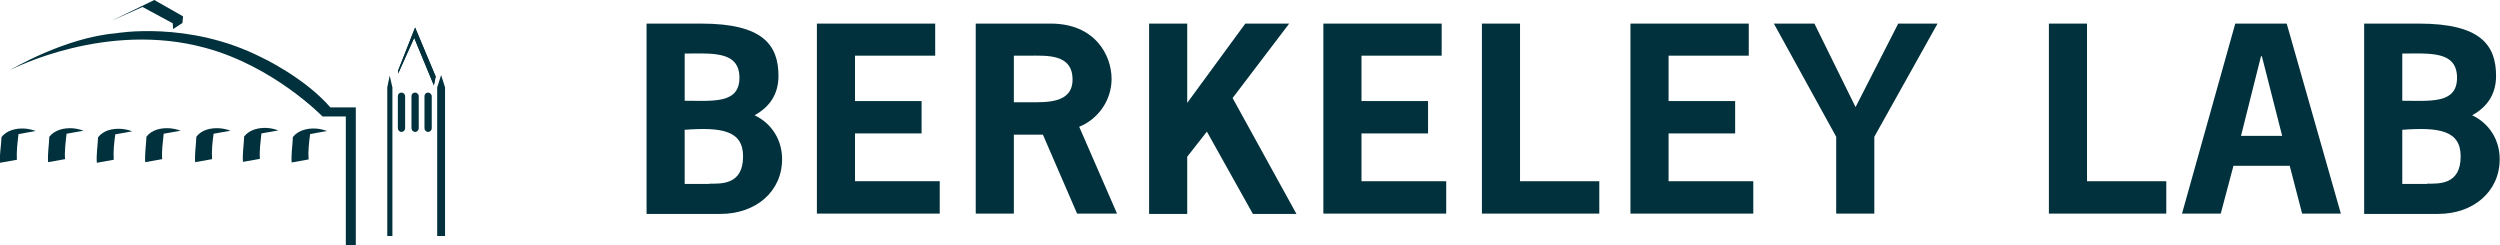 <svg version="1.1" id="Layer_1" xmlns="http://www.w3.org/2000/svg" xmlns:xlink="http://www.w3.org/1999/xlink" x="0px" y="0px" viewBox="0 0 826.3 81" style="enable-background:new 0 0 826.3 81;" xml:space="preserve">
 <style type="text/css">
  .st0{fill:#00313C;}
 </style>
 <g>
  <g>
   <path class="st0" d="M213.7,70.6V7.8h18.1c20.4,0,25.5,7.1,25.5,17.3c0,5.9-2.8,10.2-7.9,13c5.7,2.7,9.1,8.2,9.1,14.5
			c0,10.8-8.8,18.1-20.3,18.1H213.7z M226.3,33.3c9.3,0,18.1,1.1,18.1-7.6c0-9-9.2-8-18.1-8V33.3z M234.5,60.7
			c3.8,0,11.1,0.5,11.1-9c0-8.6-7.1-9.7-19.3-8.8v17.9H234.5z">
   </path>
   <path class="st0" d="M309.1,18.4h-26.5v15h22v10.7h-22v15.8h28v10.7H270V7.8h39.1V18.4z">
   </path>
   <path class="st0" d="M347.3,7.8c14.5,0,20.1,10.3,20.1,18.3c0,6.9-4.3,13.2-10.7,15.8l12.5,28.7H356l-11.3-26.1h-9.6v26.1h-12.6
			V7.8H347.3z M340.6,33.8c5.5,0,13.9,0.3,13.9-7.5c0-8.6-8.5-7.9-14.7-7.9h-4.7v15.4H340.6z">
   </path>
   <path class="st0" d="M411.6,7.8h14.5l-18.7,24.6l21.1,38.3h-14.4l-15.2-27.2l-6.5,8.3v18.9h-12.6V7.8h12.6V34L411.6,7.8z">
   </path>
   <path class="st0" d="M476.5,18.4H450v15h22v10.7h-22v15.8h28v10.7h-40.6V7.8h39.1V18.4z">
   </path>
   <path class="st0" d="M502.4,59.9h26.2v10.7h-38.8V7.8h12.6V59.9z">
   </path>
   <path class="st0" d="M578,18.4h-26.5v15h22v10.7h-22v15.8h28v10.7h-40.6V7.8H578V18.4z">
   </path>
   <path class="st0" d="M619.5,45.2v25.4h-12.6V45.2L586.3,7.8h13.4l13.6,27.6l14.1-27.6h13L619.5,45.2z">
   </path>
   <path class="st0" d="M689.8,59.9H716v10.7h-38.8V7.8h12.6V59.9z">
   </path>
   <path class="st0" d="M773.7,70.6h-12.8l-4.1-15.8h-18.6L734,70.6h-12.8l17.6-62.8h17L773.7,70.6z M747.6,18.6h-0.3l-6.6,26.3h13.6
			L747.6,18.6z">
   </path>
   <path class="st0" d="M781.4,70.6V7.8h18.1c20.4,0,25.5,7.1,25.5,17.3c0,5.9-2.8,10.2-7.9,13c5.7,2.7,9.1,8.2,9.1,14.5
			c0,10.8-8.8,18.1-20.3,18.1H781.4z M794,33.3c9.3,0,18.1,1.1,18.1-7.6c0-9-9.2-8-18.1-8V33.3z M802.2,60.7c3.8,0,11.1,0.5,11.1-9
			c0-8.6-7.1-9.7-19.3-8.8v17.9H802.2z">
   </path>
  </g>
  <polyline class="st0" points="143.4,28.2 136.9,12.5 131.6,24.3 131.6,23.3 137.2,9.1 144,25.3 	">
  </polyline>
  <path class="st0" d="M102.5,44.3l5.6-1c-1.1-0.4-2.3-0.7-3.6-0.8c0,0,0,0,0,0c0,0,0,0,0,0c-2.9-0.2-6,0.6-7.7,2.8
		c-0.1,2.8-0.6,5.6-0.4,8.4l5.6-1C101.8,50,102.1,47.3,102.5,44.3C102.4,44.4,102.4,44.4,102.5,44.3">
  </path>
  <path class="st0" d="M86.4,44.1l5.6-1c-1.1-0.4-2.3-0.7-3.6-0.8c0,0,0,0,0,0c0,0,0,0,0,0c-2.9-0.2-6,0.6-7.7,2.8
		c-0.1,2.8-0.6,5.6-0.4,8.4l5.6-1C85.7,49.8,86.1,47,86.4,44.1C86.4,44.1,86.4,44.1,86.4,44.1">
  </path>
  <path class="st0" d="M70.6,44.2l5.6-1c-1.1-0.4-2.3-0.7-3.6-0.8c0,0,0,0,0,0c0,0,0,0,0,0c-2.9-0.2-6,0.5-7.7,2.8
		c-0.1,2.8-0.6,5.6-0.4,8.4l5.6-1C69.9,49.9,70.2,47.1,70.6,44.2C70.5,44.3,70.6,44.2,70.6,44.2">
  </path>
  <path class="st0" d="M54.1,44.2l5.6-1c-1.1-0.4-2.3-0.7-3.6-0.8c0,0,0,0,0,0c0,0,0,0,0,0c-2.9-0.2-6,0.5-7.7,2.8
		c-0.1,2.8-0.6,5.6-0.4,8.4l5.6-1C53.4,49.9,53.8,47.1,54.1,44.2C54.1,44.3,54.1,44.2,54.1,44.2">
  </path>
  <path class="st0" d="M38.1,44.4l5.6-1c-1.1-0.4-2.3-0.7-3.6-0.8c0,0,0,0,0,0c0,0,0,0,0,0c-2.9-0.2-6,0.5-7.7,2.8
		c-0.1,2.8-0.6,5.6-0.4,8.4l5.6-1C37.4,50.1,37.7,47.4,38.1,44.4C38,44.5,38.1,44.5,38.1,44.4">
  </path>
  <path class="st0" d="M22,44.2l5.6-1c-1.1-0.4-2.3-0.7-3.6-0.8c0,0,0,0,0,0c0,0,0,0,0,0c-2.9-0.2-6,0.6-7.7,2.8
		c-0.1,2.8-0.6,5.6-0.4,8.4l5.6-1c-0.2-2.8,0.2-5.6,0.5-8.4C22,44.2,22,44.2,22,44.2">
  </path>
  <path class="st0" d="M6.2,44.3l5.6-1c-1.1-0.4-2.3-0.7-3.6-0.8c0,0,0,0,0,0s0,0,0,0c-2.9-0.2-6,0.6-7.7,2.8C0.4,48.2-0.2,51,0,53.8
		l5.6-1c-0.2-2.8,0.2-5.6,0.5-8.4C6.2,44.4,6.2,44.3,6.2,44.3">
  </path>
  <polyline class="st0" points="36.8,6.9 47.1,2.3 57.1,7.7 57.2,9.6 60.3,7.6 60.5,5.4 51,0 	">
  </polyline>
  <path class="st0" d="M142.7,31.8v10.6c0,0.6-0.5,1.2-1.2,1.2c-0.7,0-1.2-0.6-1.2-1.2V31.8c0-0.7,0.5-1.2,1.2-1.2
		C142.1,30.6,142.7,31.2,142.7,31.8">
  </path>
  <path class="st0" d="M138.4,31.8v10.6c0,0.6-0.5,1.2-1.2,1.2c-0.7,0-1.2-0.6-1.2-1.2V31.8c0-0.7,0.5-1.2,1.2-1.2
		C137.8,30.6,138.4,31.1,138.4,31.8">
  </path>
  <path class="st0" d="M133.9,31.8v10.6c0,0.6-0.5,1.2-1.2,1.2c-0.7,0-1.2-0.6-1.2-1.2V31.8c0-0.7,0.5-1.2,1.2-1.2
		C133.3,30.6,133.9,31.1,133.9,31.8">
  </path>
  <polyline class="st0" points="147.1,78 147.1,28.9 145.8,24.8 144.5,28.9 144.5,78 	">
  </polyline>
  <polyline class="st0" points="128,28.9 128,78 129.7,78 129.7,28.9 128.8,25 	">
  </polyline>
  <polyline class="st0" points="143.4,28.2 136.9,12.5 131.6,24.3 131.6,23.3 137.2,9.1 144,25.3 	">
  </polyline>
  <path class="st0" d="M3.4,23.1c0,0,18-10.7,34.9-12.1c0,0,24-4.3,48.2,8c0,0,14,6.5,22.7,16.5h8.4V81l-3.3,0V38.5h-7.7
		c0,0-16.1-16.6-38.8-22.7C35.1,6.9,4.5,22.6,3.4,23.1">
  </path>
 </g>
</svg>